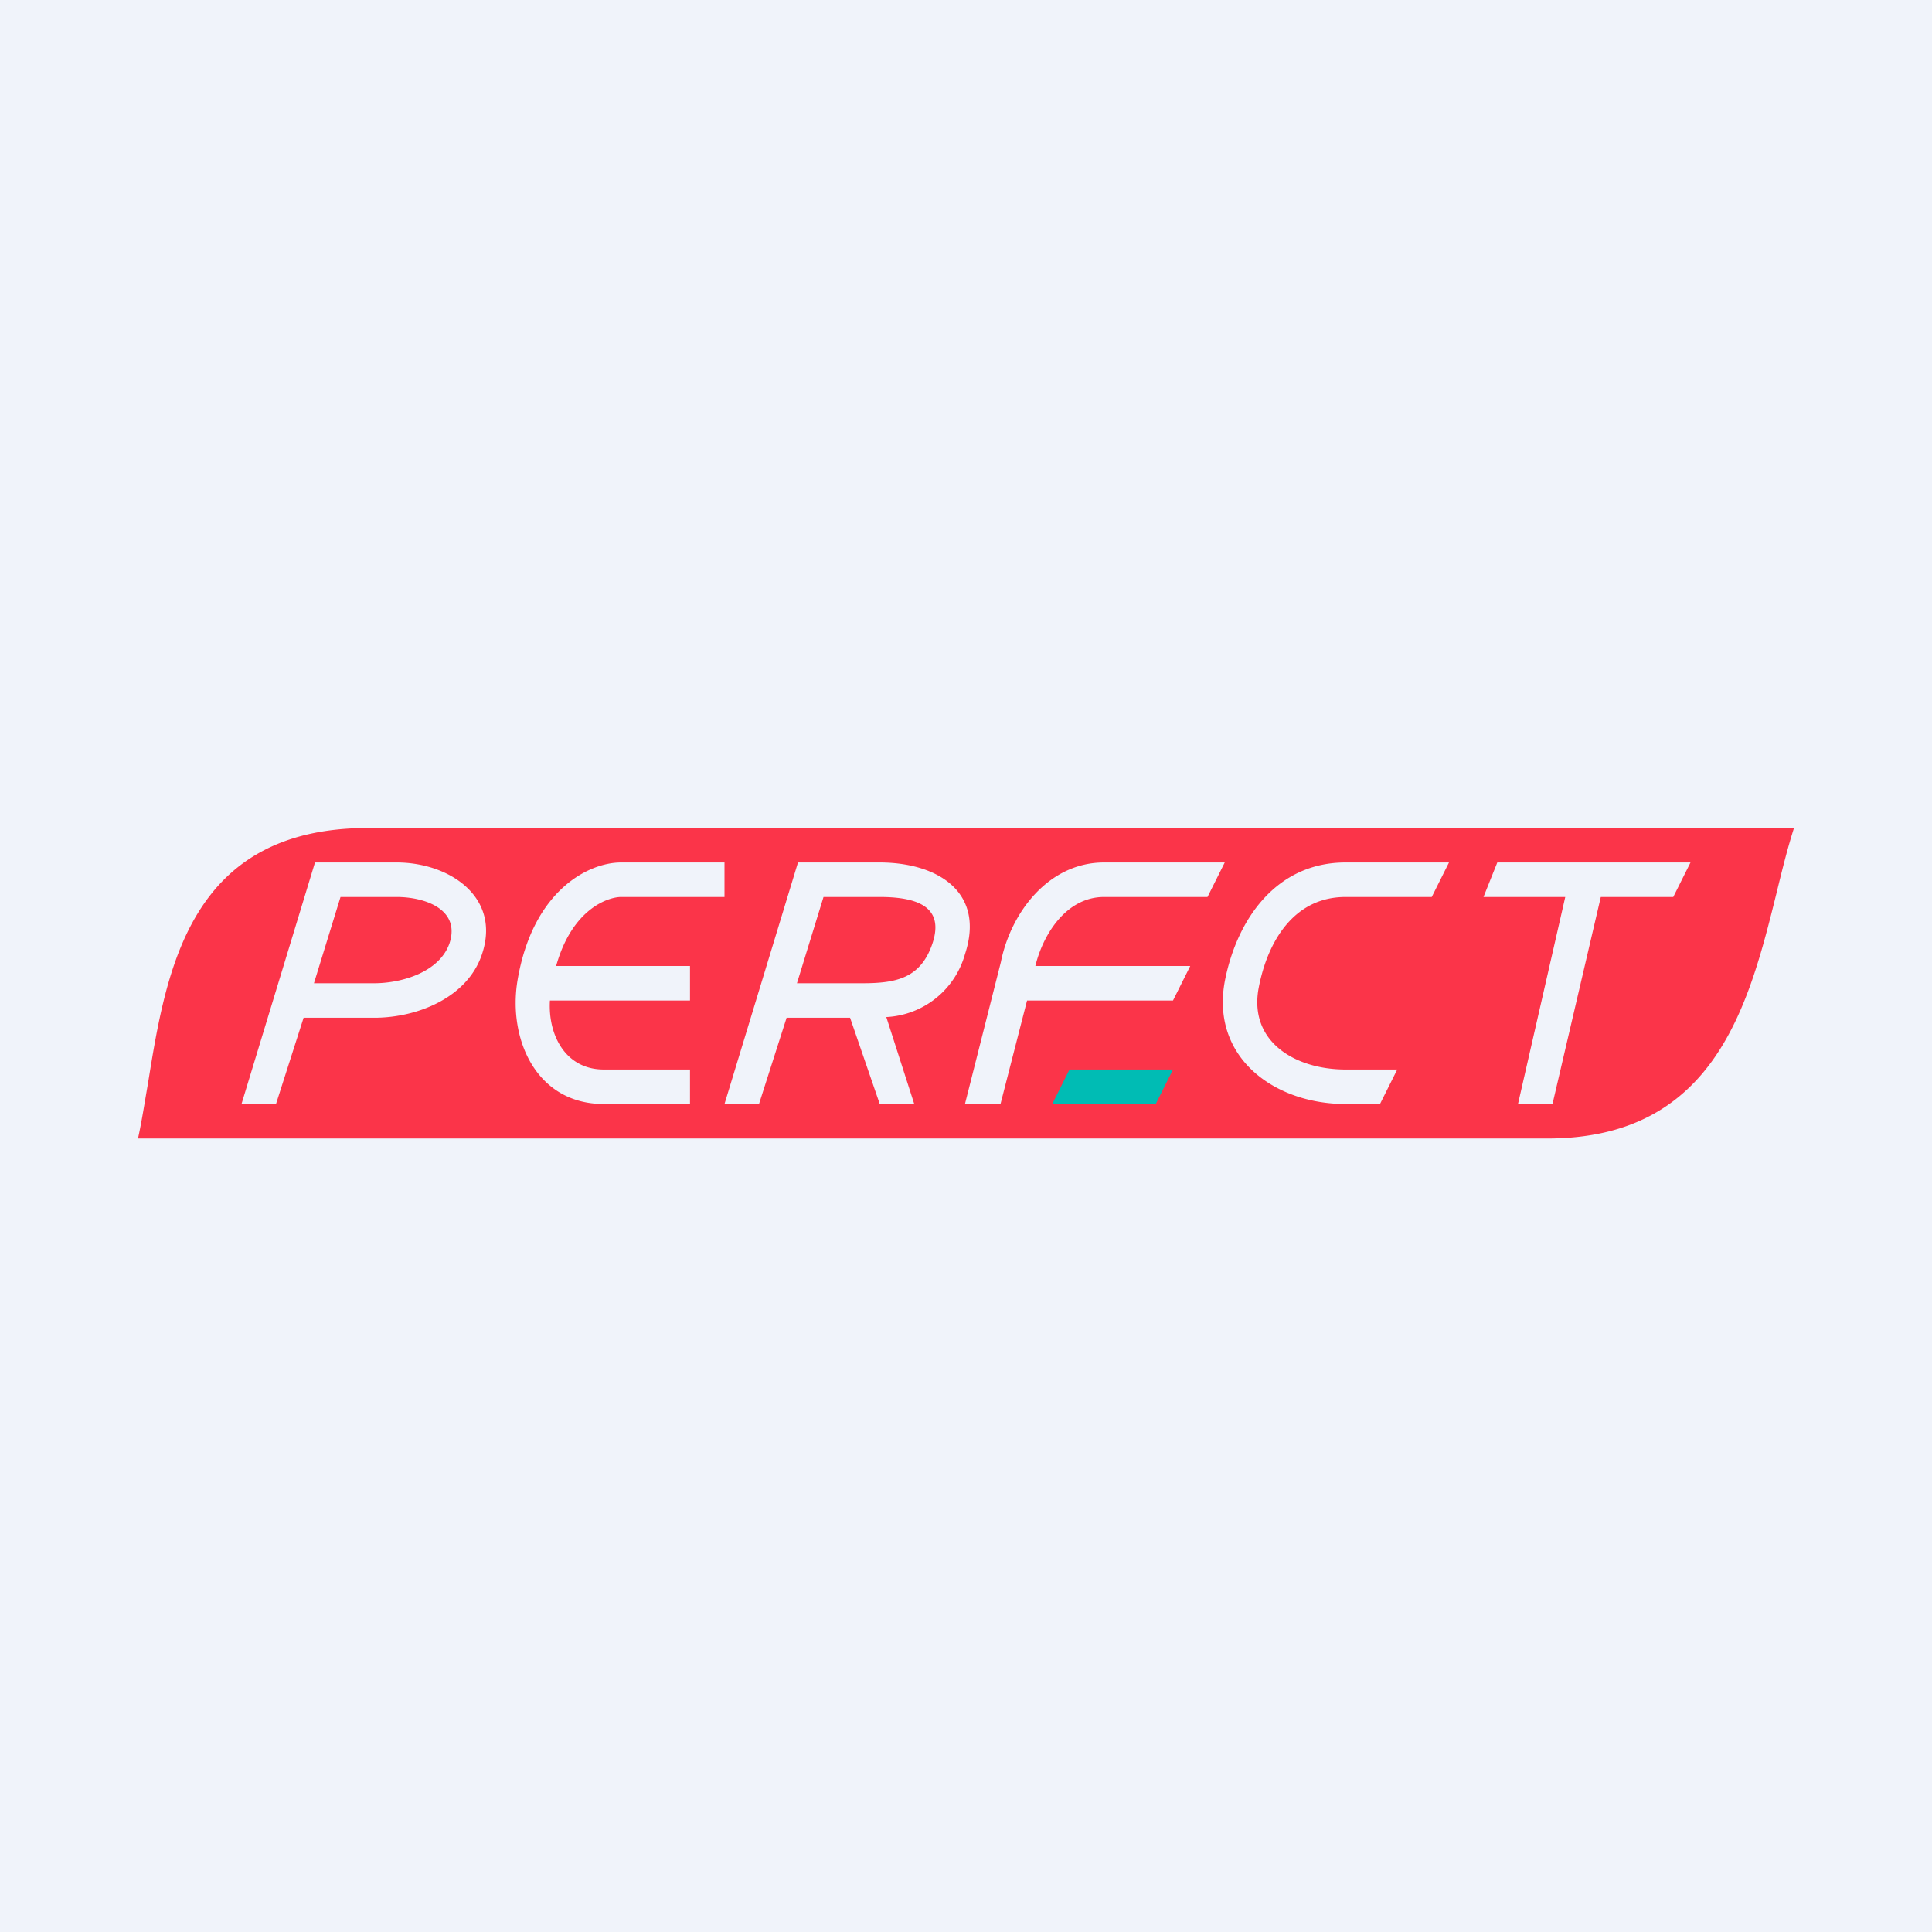 <svg width="56" height="56" viewBox="0 0 56 56" xmlns="http://www.w3.org/2000/svg"><path fill="#F0F3FA" d="M0 0h56v56H0z"/><path fill-rule="evenodd" d="M52 24H10.67c-5.18 0-5.85 4.11-6.38 7.4-.1.57-.18 1.1-.29 1.6h40.85c4.88 0 5.85-3.91 6.65-7.14.16-.66.32-1.3.5-1.86Zm-40.5 1H9.13L7 32h1l.8-2.5h2.05c1.24 0 2.7-.58 3.12-1.84C14.53 26 13.02 25 11.5 25Zm-.65 3.5H9.1l.77-2.5h1.63c.82 0 1.85.36 1.53 1.34-.29.84-1.39 1.16-2.18 1.16ZM18 25c-.94 0-2.56.81-3 3.42-.28 1.71.55 3.58 2.5 3.58H20v-1h-2.5c-1.11 0-1.62-1-1.56-2H20v-1h-3.88c.47-1.68 1.53-2 1.88-2h3v-1h-3Zm7.5 0h-2.37L21 32h1l.8-2.5h1.84l.86 2.5h1l-.81-2.52a2.5 2.5 0 0 0 2.28-1.82c.6-1.82-.82-2.66-2.47-2.66Zm-.5 3.5h-1.9l.77-2.5h1.63c.97 0 1.9.22 1.53 1.34-.34 1.02-1.06 1.16-2.03 1.16Zm9.5-.5h-4.49c.23-.94.91-2 1.99-2h3l.5-1H32c-1.6 0-2.7 1.44-2.99 2.89L27.97 32H29l.77-3H34l.5-1Zm7.5-3h-3c-1.98 0-3.13 1.61-3.49 3.4-.44 2.22 1.4 3.6 3.49 3.6h1l.5-1H39c-1.46 0-2.83-.81-2.51-2.4.26-1.32 1.02-2.6 2.51-2.6h2.5l.5-1Zm1.4 0-.4 1h2.37L44 32h1l1.4-6h2.1l.5-1h-5.6Z" fill="#FB3449"/><path d="m31 31-.5 1h3l.5-1h-3Z" fill="#00BCB4"/></svg>